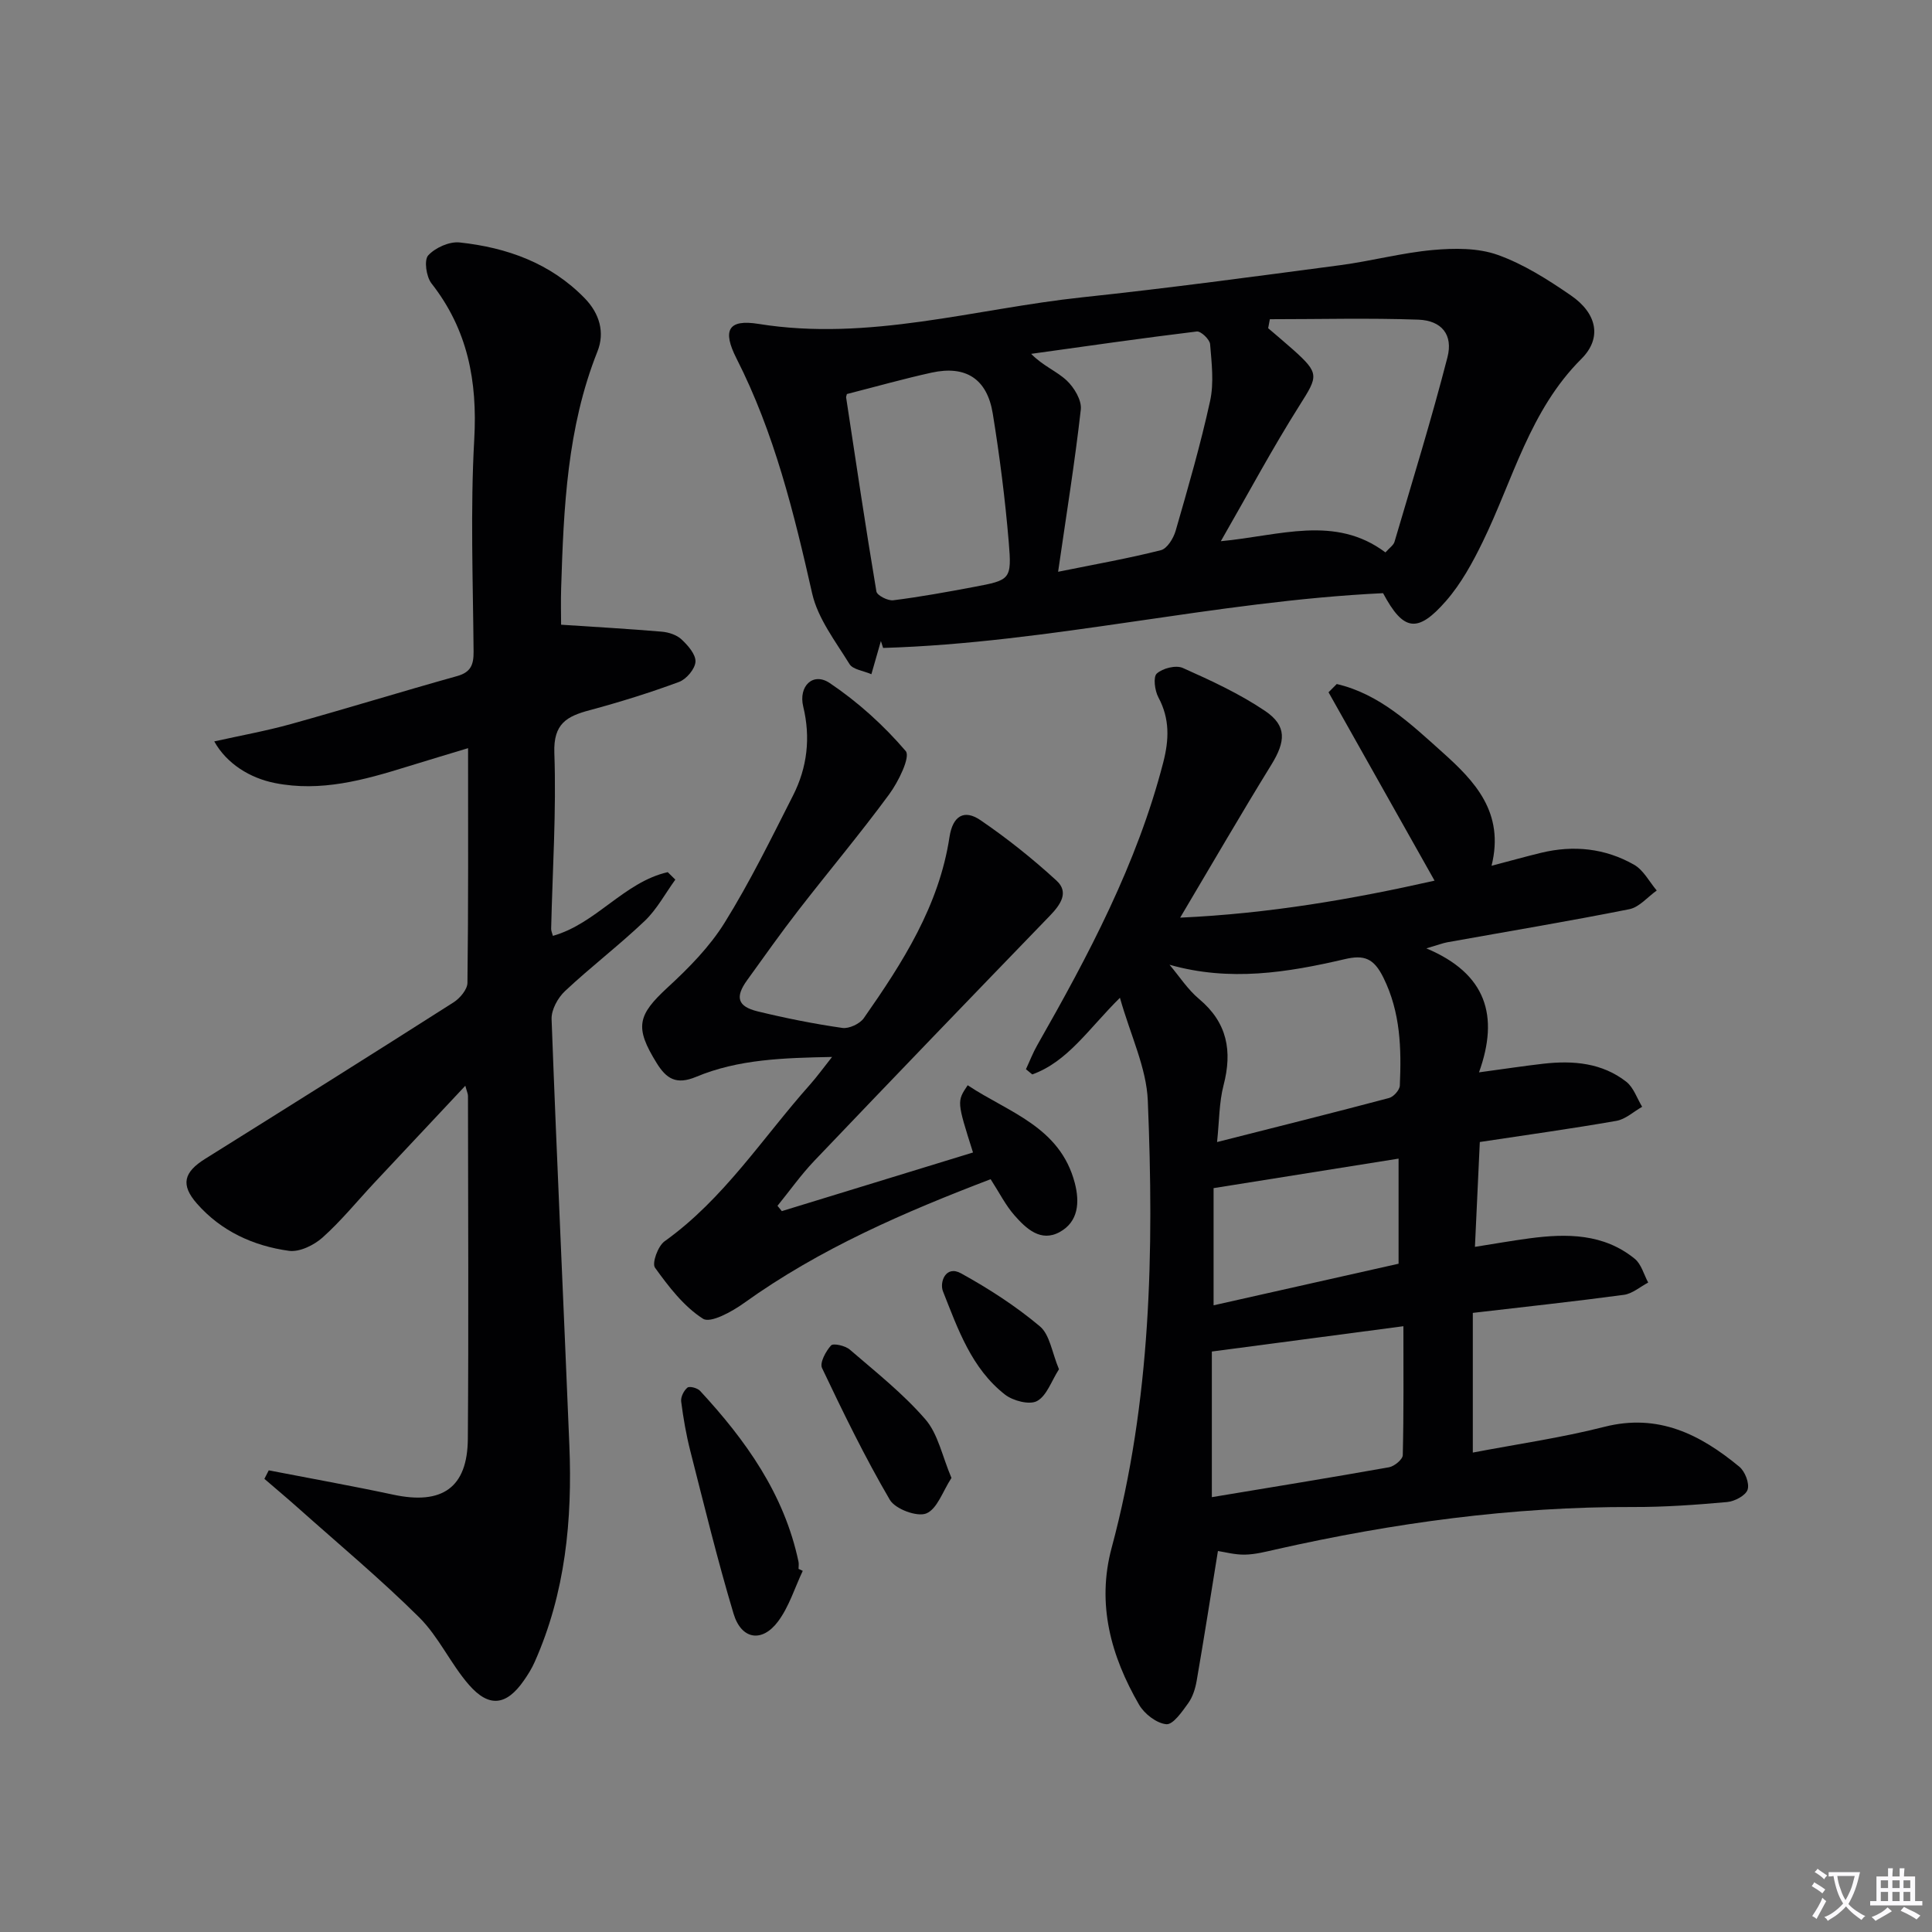 <svg enable-background="new 0 0 400 400" viewBox="0 0 400 400" xmlns="http://www.w3.org/2000/svg"><rect x="0" y="0" width="400" height="400" fill="#808080" stroke="none"/><path d="m377.9 391.2c-.2.3-.4.5-.6.8-.7-.6-1.4-1-2.2-1.5.2-.3.4-.5.5-.8.6.4 1.4.8 2.3 1.5zm-1.8 6.1c-.2-.2-.5-.4-.9-.6.4-.6.8-1.2 1.2-1.9s.7-1.3.9-1.9c.3.3.5.5.8.7-.7 1.3-1.4 2.6-2 3.7zm2.2-9c-.3.3-.5.5-.6.8-.6-.6-1.3-1.1-2-1.5.3-.3.5-.5.6-.7.6.5 1.3.9 2 1.4zm.3.2v-.9h2 4.5c-.3 1.3-.6 2.5-1 3.6s-.9 2.1-1.4 3c.4.5 1 1 1.6 1.4s1.2.8 1.9 1.1c-.3.2-.5.4-.8.8-.4-.3-1-.7-1.6-1.2s-1.2-1.1-1.6-1.6c-.5.6-1.1 1.1-1.7 1.6s-1.4.9-2.1 1.4c-.1-.3-.3-.5-.7-.8.6-.2 1.2-.5 1.9-1s1.4-1.1 2-1.8c-.5-.8-.9-1.6-1.2-2.5s-.6-2-.8-3.2c-.4.1-.7.1-1 .1zm2.5 2.7c.3 1 .7 1.7 1 2.2.3-.5.6-1.1 1-2s.6-1.9.9-3h-3.2-.4c.1.9.3 1.8.7 2.8z" fill="#fbfafc"/><path d="m396.5 388.5v1.5 3.6h1.5v.9c-.4 0-1 0-1.7 0h-7.9c-.5 0-.9 0-1.2 0v-.9h1.3v-3.5c0-.7 0-1.2 0-1.6h2.4c0-.8 0-1.4 0-1.7h1c0 .3-.1.8-.1 1.7h1.5c0-.8 0-1.4 0-1.7h1c0 .3-.1.9-.1 1.7zm-8.2 9.2c-.2-.3-.5-.5-.8-.8.8-.3 1.4-.6 1.9-.9s1-.7 1.4-1.1c.3.3.6.5.9.8-1.6 1-2.8 1.6-3.4 2zm2.6-6.8v-1.6h-1.5v1.6zm0 2.7v-1.9h-1.5v1.9zm2.4-2.7v-1.6h-1.5v1.6zm0 2.7v-1.9h-1.5v1.9zm.2 2 .7-.8c.4.2.9.5 1.6.8s1.3.7 1.8 1c-.3.3-.5.5-.8.8-.4-.3-1.5-1-3.3-1.8zm2-4.7v-1.6h-1.4v1.6zm0 2.7v-1.9h-1.4v1.9z" fill="#fbfafc"/><g fill="#010103"><path d="m276.76 141.62c8.87 2.06 15.34 8.27 21.86 14.11 6.67 5.97 12.94 12.45 10.19 23.52 3.99-1.05 7.1-1.92 10.23-2.68 6.74-1.64 13.3-.95 19.29 2.47 1.94 1.11 3.14 3.51 4.68 5.33-1.88 1.33-3.61 3.46-5.68 3.87-12.52 2.5-25.12 4.59-37.69 6.85-.93.17-1.83.53-4.33 1.26 12.44 5.22 15.11 13.99 10.9 25.67 5.33-.72 9.37-1.34 13.43-1.8 6.1-.68 12.06-.16 17.06 3.74 1.52 1.19 2.22 3.43 3.29 5.19-1.77 1-3.44 2.58-5.33 2.91-9.3 1.63-18.65 2.92-28.28 4.38-.34 7.23-.66 14.12-1.01 21.71 3.94-.62 7.59-1.27 11.27-1.76 7.74-1.03 15.37-1.02 21.82 4.23 1.36 1.11 1.88 3.25 2.78 4.92-1.67.88-3.27 2.3-5.02 2.54-10.19 1.37-20.41 2.47-31.29 3.74v28.92c9.09-1.74 18.29-3.05 27.24-5.33 11.16-2.84 19.85 1.58 27.93 8.25 1.18.97 2.14 3.43 1.73 4.74-.38 1.22-2.68 2.44-4.23 2.58-6.45.58-12.94 1.05-19.42 1.03-25.06-.09-49.69 3.29-74.07 8.79-2.1.48-4.24 1.03-6.37 1.07-2.08.04-4.16-.54-5.58-.75-1.5 9.27-2.88 18.07-4.4 26.86-.28 1.61-.81 3.33-1.74 4.63-1.26 1.75-3.14 4.49-4.54 4.37-2.02-.18-4.55-2.14-5.65-4.04-5.82-10.07-8.81-20.82-5.68-32.47 8.18-30.41 8.78-61.47 7.49-92.6-.28-6.81-3.57-13.49-5.77-21.29-6.56 6.5-10.79 13.21-18.15 15.87-.44-.36-.87-.72-1.31-1.08.78-1.67 1.44-3.4 2.35-4.99 10.62-18.64 20.65-37.52 26.07-58.5 1.22-4.71 1.39-9.06-1-13.5-.75-1.39-1.11-4.23-.33-4.93 1.22-1.1 3.95-1.79 5.38-1.16 5.85 2.61 11.75 5.33 17.04 8.9 4.57 3.09 4.26 6.34 1.28 11.17-6.26 10.15-12.23 20.47-18.86 31.63 18.44-.84 35.68-3.83 52.67-7.66-7.52-13.36-14.74-26.18-21.95-39 .55-.56 1.12-1.13 1.7-1.71zm-25.86 138.2v30.15c12.59-2.09 24.65-4.05 36.69-6.19 1.1-.2 2.82-1.62 2.84-2.51.21-8.75.13-17.5.13-26.69-13.61 1.79-26.53 3.5-39.66 5.24zm-8.76-80.08c2.02 2.39 3.76 5.12 6.13 7.1 5.85 4.9 6.9 10.78 5.05 17.87-.92 3.54-.87 7.32-1.34 11.74 12.55-3.18 24.1-6.07 35.61-9.12.94-.25 2.19-1.65 2.23-2.57.33-7.65.17-15.13-3.41-22.37-1.99-4.02-3.99-4.75-8.02-3.8-11.84 2.76-23.77 4.7-36.25 1.15zm9.12 70.51c12.93-2.91 25.62-5.76 38.3-8.61 0-7.45 0-14.49 0-21.76-12.91 2.06-25.42 4.05-38.3 6.11z"/><path d="m55.64 304.42c8.6 1.67 17.23 3.21 25.8 5.04 10.1 2.16 15.35-1.44 15.42-11.57.18-23.66.05-47.32.03-70.98 0-.44-.22-.88-.55-2.12-6.56 6.99-12.75 13.58-18.92 20.18-3.52 3.77-6.8 7.81-10.63 11.24-1.78 1.59-4.77 3.06-6.96 2.76-7.36-1.01-14.05-4.07-19.06-9.78-3.44-3.92-2.71-6.51 1.71-9.27 17.18-10.74 34.34-21.5 51.42-32.39 1.32-.84 2.86-2.66 2.88-4.04.2-15.95.13-31.91.13-48.59-3.99 1.21-8.33 2.5-12.65 3.84-8.91 2.76-17.84 5.27-27.34 3.38-5.16-1.02-9.98-3.99-12.56-8.62 5.48-1.22 10.76-2.17 15.9-3.6 11.5-3.2 22.91-6.72 34.4-9.93 2.84-.8 3.41-2.37 3.39-5.06-.12-14.66-.68-29.36.14-43.98.67-12.02-1.35-22.68-8.86-32.26-1.08-1.38-1.57-4.83-.67-5.8 1.47-1.6 4.4-2.91 6.53-2.67 9.78 1.06 18.77 4.26 25.86 11.54 3.1 3.18 4.21 7.11 2.64 11.04-6.28 15.78-6.99 32.35-7.51 48.97-.09 2.81-.01 5.62-.01 7.59 6.95.46 13.9.85 20.83 1.44 1.43.12 3.1.66 4.1 1.6 1.33 1.24 2.98 3.12 2.89 4.63-.09 1.5-1.89 3.62-3.41 4.18-6.06 2.24-12.26 4.17-18.5 5.85-4.72 1.26-7.52 2.77-7.31 8.83.43 12.12-.38 24.28-.66 36.42-.01.44.21.88.36 1.47 9-2.54 14.73-11.13 23.78-13.19.52.52 1.04 1.04 1.57 1.55-2.1 2.88-3.82 6.16-6.36 8.57-5.3 5.04-11.15 9.5-16.49 14.51-1.48 1.39-2.84 3.87-2.77 5.8 1.09 29.41 2.48 58.82 3.68 88.23.63 15.41-.81 30.55-7.18 44.86-.6 1.36-1.4 2.65-2.26 3.87-3.57 5.13-7.16 5.66-11.33.89-3.8-4.35-6.26-9.95-10.31-13.98-8-7.94-16.7-15.19-25.13-22.71-2.28-2.03-4.62-3.99-6.93-5.98.3-.58.6-1.17.9-1.76z"/><path d="m286.35 122.81c-34.99 1.67-68.87 10.31-103.51 11.34-.15-.48-.31-.96-.46-1.43-.58 2.03-1.16 4.05-1.97 6.87-1.64-.72-3.83-.96-4.53-2.1-2.9-4.71-6.55-9.42-7.73-14.62-3.78-16.72-7.83-33.24-15.66-48.64-2.99-5.88-1.72-8.18 4.55-7.17 22.86 3.68 44.78-3.14 67.07-5.51 17.83-1.89 35.61-4.3 53.39-6.65 6.41-.85 12.73-2.56 19.16-3.14 4.44-.4 9.33-.45 13.42 1.01 5.38 1.92 10.42 5.13 15.18 8.41 5.32 3.66 6.52 8.76 2.15 13.12-10.72 10.69-14.14 24.99-20.43 37.88-2.09 4.29-4.46 8.64-7.57 12.21-5.95 6.83-8.87 6.26-13.06-1.58zm-23.44-56.72c-.12.62-.23 1.24-.35 1.86 1.72 1.48 3.47 2.94 5.17 4.45 5.5 4.92 5.16 5.47 1.36 11.48-5.65 8.93-10.64 18.28-16.33 28.17 12.22-1.14 23.65-5.5 34.08 2.32.84-.95 1.67-1.48 1.88-2.2 3.74-12.71 7.66-25.37 10.96-38.2 1.2-4.66-1.19-7.61-6.04-7.79-10.24-.36-20.49-.09-30.73-.09zm-87.57 15.49c-.09.39-.18.56-.16.7 2.04 13.4 4.02 26.81 6.27 40.18.14.82 2.38 1.96 3.49 1.82 5.57-.7 11.12-1.71 16.64-2.75 7.62-1.43 7.92-1.51 7.27-9.31-.75-8.9-1.88-17.79-3.31-26.6-1.17-7.2-5.6-10.02-12.66-8.47-5.78 1.27-11.49 2.89-17.54 4.43zm43.73 36.8c7.76-1.57 14.58-2.77 21.28-4.47 1.3-.33 2.6-2.45 3.05-4 2.57-8.92 5.16-17.84 7.14-26.9.82-3.75.32-7.84 0-11.75-.08-.99-1.91-2.73-2.75-2.63-11.45 1.39-22.87 3.04-34.3 4.63 2.44 2.5 5.29 3.58 7.35 5.51 1.55 1.45 3.14 4.09 2.93 6.01-1.22 10.84-2.97 21.63-4.7 33.6z"/><path d="m161.87 250.75c13.19-4.05 26.38-8.09 39.58-12.14-3.35-10.57-3.35-10.57-1.1-13.92 8.45 5.63 19.13 8.56 22.18 20.26 1.03 3.97.75 7.99-3.11 10.12-3.94 2.18-6.97-.7-9.39-3.45-1.83-2.08-3.1-4.64-4.93-7.48-17.73 6.78-35.31 14.33-51.09 25.66-2.48 1.78-6.92 4.22-8.46 3.23-3.98-2.54-7.11-6.64-9.94-10.57-.67-.93.61-4.48 1.98-5.46 12.28-8.77 20.3-21.42 30.11-32.44 1.43-1.61 2.69-3.36 4.57-5.73-10.04.2-19.4.46-28.15 4.12-4.1 1.71-6.15.4-8.16-2.85-4.59-7.41-4-9.89 2.29-15.68 4.37-4.02 8.69-8.41 11.79-13.41 5.25-8.44 9.64-17.43 14.15-26.31 2.94-5.8 3.67-11.97 2.11-18.41-1.02-4.21 2.01-7.21 5.49-4.87 5.82 3.91 11.18 8.76 15.73 14.08 1.02 1.2-1.52 6.37-3.43 8.96-6.01 8.18-12.55 15.95-18.77 23.98-3.67 4.74-7.13 9.63-10.63 14.49-2.53 3.5-2.01 5.44 2.15 6.46 5.79 1.41 11.65 2.58 17.55 3.43 1.39.2 3.62-.84 4.45-2.02 8.03-11.48 15.58-23.25 17.74-37.49.67-4.4 3.04-5.81 6.42-3.5 5.53 3.77 10.81 7.99 15.75 12.52 2.65 2.43.78 5.02-1.4 7.28-16.31 16.87-32.59 33.77-48.78 50.75-2.75 2.89-5.07 6.18-7.6 9.29.3.37.6.74.9 1.1z"/><path d="m166.2 325.23c-1.66 3.52-2.83 7.41-5.11 10.47-3.33 4.46-7.61 3.76-9.22-1.62-3.33-11.11-6.07-22.39-8.94-33.64-.86-3.37-1.46-6.82-1.9-10.27-.12-.93.55-2.27 1.3-2.88.43-.35 2.07.08 2.61.67 9.47 10.24 17.43 21.37 20.38 35.37.1.48.01.99.01 1.49.3.14.58.27.87.41z"/><path d="m196.99 305.99c-1.79 2.73-2.94 6.42-5.21 7.35-1.91.78-6.43-.91-7.55-2.82-5.16-8.82-9.65-18.05-14.04-27.29-.51-1.08.78-3.47 1.87-4.67.47-.51 2.95.05 3.88.86 5.38 4.64 11.03 9.1 15.65 14.44 2.63 3.03 3.48 7.62 5.4 12.13z"/><path d="m219.25 283.49c-1.58 2.46-2.53 5.49-4.54 6.58-1.56.85-4.97-.04-6.63-1.33-6.94-5.41-9.76-13.59-12.85-21.39-.74-1.86.55-5.49 3.76-3.71 5.72 3.16 11.3 6.76 16.29 10.95 2.08 1.73 2.51 5.43 3.97 8.9z"/></g></svg>